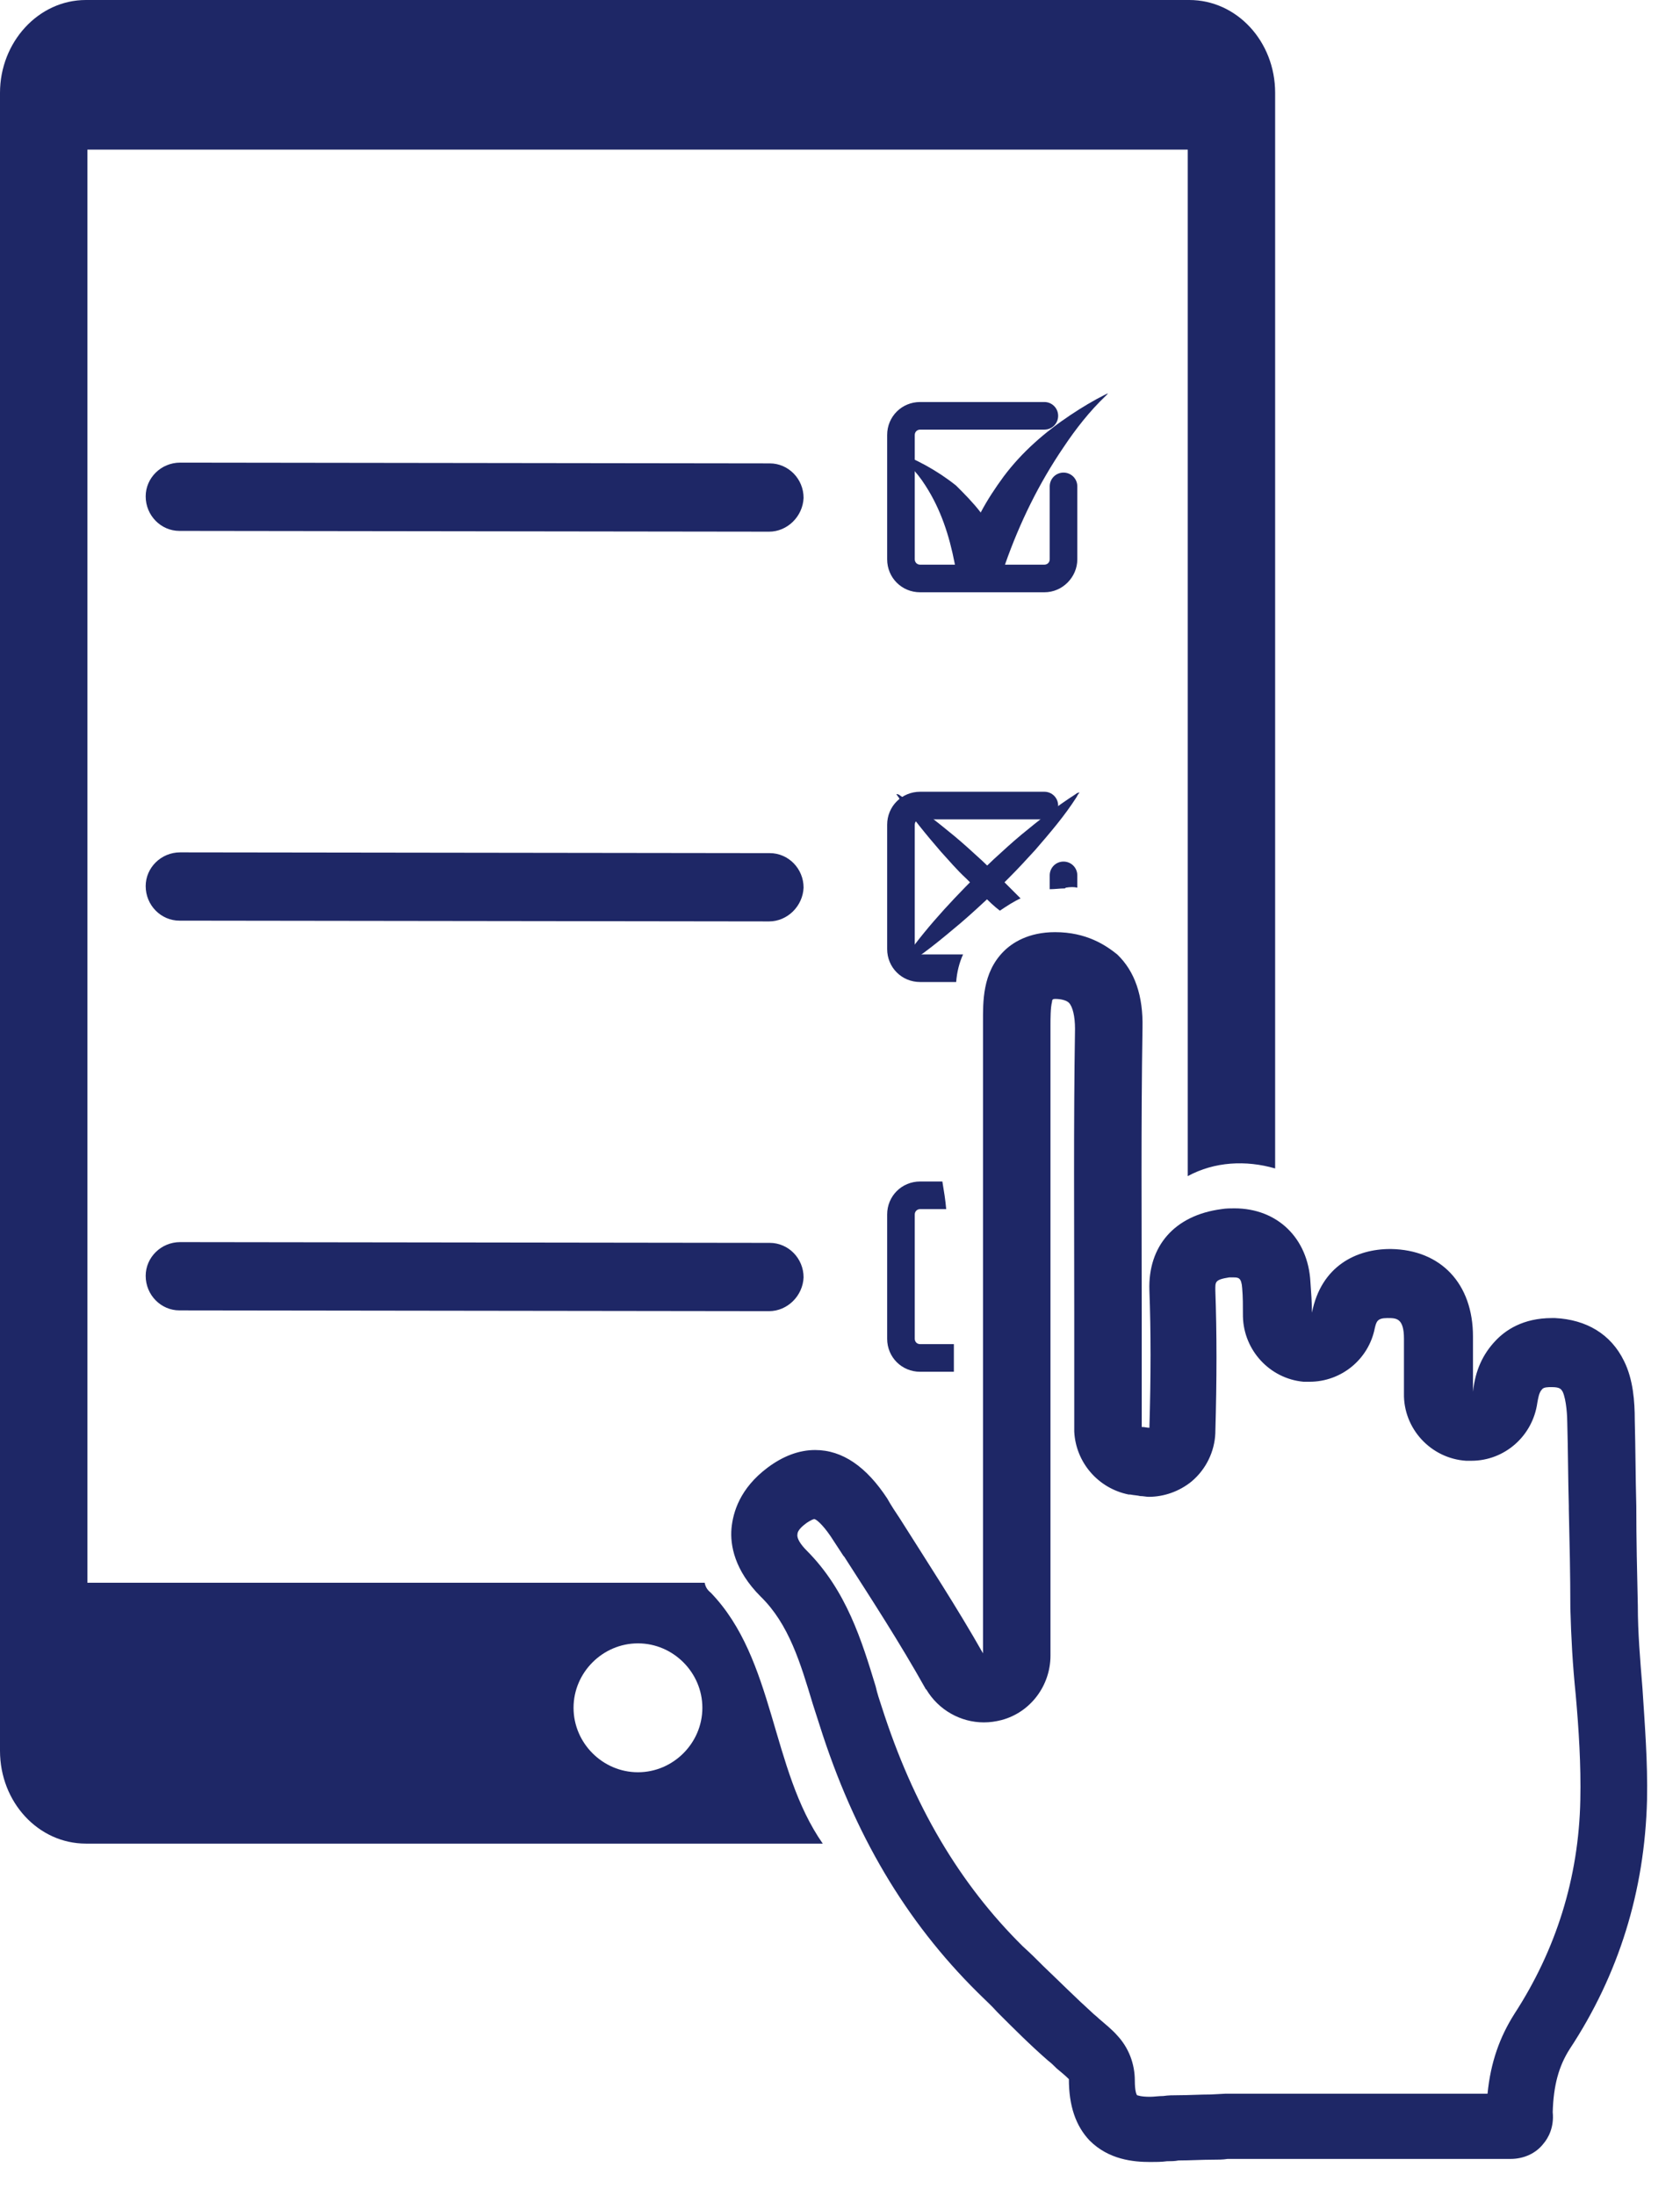 <?xml version="1.0" encoding="utf-8"?>
<!-- Generator: Adobe Illustrator 24.0.3, SVG Export Plug-In . SVG Version: 6.00 Build 0)  -->
<svg version="1.1" id="Calque_1" xmlns="http://www.w3.org/2000/svg" xmlns:xlink="http://www.w3.org/1999/xlink" x="0px" y="0px"
	 viewBox="0 0 219.1 286.2" style="enable-background:new 0 0 219.1 286.2;" xml:space="preserve">
<style type="text/css">
	.st0{fill:#1E2766;}
</style>
<g>
	<g>
		<g>
			<path class="st0" d="M91.9,206.3H11.4V19.5h143.5v133.8c3.5-1.9,7.6-2.1,11.4-1V12.1c0-6.7-5-12.1-11.2-12.1H11.2
				C5,0,0,5.5,0,12.1v216.1c0,6.7,5,12.1,11.2,12.1h96.1c-6.8-9.7-6.2-24-14.6-32.7C92.2,207.2,92,206.8,91.9,206.3z M83.2,231
				c-4.6,0-8.4-3.8-8.4-8.4s3.8-8.4,8.4-8.4c4.6,0,8.4,3.8,8.4,8.4S87.8,231,83.2,231z"/>
			<path class="st0" d="M100.3,69.3l-76.9-0.1c-2.4,0-4.4-2-4.4-4.5v0c0-2.4,2-4.4,4.5-4.4l76.9,0.1c2.4,0,4.4,2,4.4,4.5v0
				C104.7,67.3,102.7,69.3,100.3,69.3z"/>
			<path class="st0" d="M100.3,120.1l-76.9-0.1c-2.4,0-4.4-2-4.4-4.5v0c0-2.4,2-4.4,4.5-4.4l76.9,0.1c2.4,0,4.4,2,4.4,4.5v0
				C104.7,118.1,102.7,120.1,100.3,120.1z"/>
			<path class="st0" d="M100.3,170.9l-76.9-0.1c-2.4,0-4.4-2-4.4-4.5l0,0c0-2.4,2-4.4,4.5-4.4l76.9,0.1c2.4,0,4.4,2,4.4,4.5v0
				C104.7,168.9,102.7,170.9,100.3,170.9z"/>
			<circle class="st0" cx="83.2" cy="10" r="2.1"/>
			<path class="st0" d="M124.4,177.2c0-0.7,0-1.3,0-2H120c-0.4,0-0.7-0.3-0.7-0.7v-16.2c0-0.4,0.3-0.7,0.7-0.7h3.4
				c-0.1-1.2-0.3-2.4-0.5-3.6H120c-2.4,0-4.3,1.9-4.3,4.3v16.2c0,2.4,1.9,4.3,4.3,4.3h4.4C124.4,178.2,124.4,177.7,124.4,177.2z"/>
			<path class="st0" d="M138.8,115.8c0.1,0,0.1,0,0.2-0.1c0.6-0.1,1.1-0.1,1.5,0v-1.6c0-1-0.8-1.8-1.8-1.8c-1,0-1.8,0.8-1.8,1.8v1.8
				C137.6,115.9,138.2,115.8,138.8,115.8z"/>
			<path class="st0" d="M125.6,124.4H120c-0.4,0-0.7-0.3-0.7-0.7v-16.2c0-0.4,0.3-0.7,0.7-0.7h16.2c1,0,1.8-0.8,1.8-1.8
				c0-1-0.8-1.8-1.8-1.8H120c-2.4,0-4.3,1.9-4.3,4.3v16.2c0,2.4,1.9,4.3,4.3,4.3h4.7C124.8,126.7,125.1,125.5,125.6,124.4z"/>
			<path class="st0" d="M136.2,77.2H120c-2.4,0-4.3-1.9-4.3-4.3V56.7c0-2.4,1.9-4.3,4.3-4.3h16.2c1,0,1.8,0.8,1.8,1.8
				s-0.8,1.8-1.8,1.8H120c-0.4,0-0.7,0.3-0.7,0.7v16.2c0,0.4,0.3,0.7,0.7,0.7h16.2c0.4,0,0.7-0.3,0.7-0.7v-9.5c0-1,0.8-1.8,1.8-1.8
				s1.8,0.8,1.8,1.8v9.5C140.5,75.2,138.6,77.2,136.2,77.2z"/>
			<g>
				<path class="st0" d="M128.2,116.7c0.7,0.7,1.4,1.4,2.2,2c0.9-0.6,1.8-1.2,2.7-1.6c-0.9-0.9-1.8-1.8-2.7-2.7l-2.3-2.2
					c-1.2-1.1-2.4-2.2-3.6-3.2c-2.3-1.9-4.6-3.7-7.1-5.3c-0.1-0.1-0.3-0.2-0.5-0.2c0.1,0.2,0.3,0.4,0.4,0.6c1.6,2.4,3.5,4.7,5.4,6.9
					c1.1,1.2,2.1,2.4,3.3,3.5L128.2,116.7z"/>
				<path id="XMLID_234_" class="st0" d="M131.7,114.3c1.1-1.1,2.2-2.3,3.3-3.5c1.9-2.2,3.8-4.4,5.4-6.9c0.1-0.2,0.2-0.4,0.4-0.6
					c-0.2,0-0.4,0.1-0.5,0.2c-2.5,1.6-4.8,3.4-7.1,5.3c-1.2,1-2.4,2.1-3.6,3.2l-2.3,2.2c-3.8,3.8-7.4,7.7-10.4,12.3
					c0.3,0,0.4-0.2,0.6-0.3c2.8-1.7,5.3-3.8,7.8-5.9c1.4-1.2,2.8-2.5,4.2-3.8L131.7,114.3z"/>
			</g>
			<g id="XMLID_228_">
				<g>
					<path id="XMLID_18_" class="st0" d="M127.9,66.8c1,1.3,3.4,6.1,3.1,6.9l-3.6,1.8c0,0-0.8,0.4-2.3,1.1c-0.1,0-0.2,0-0.1-0.2
						c-0.1-1-0.3-2-0.5-3c-0.7-3.6-1.8-7-3.8-10.1c-1.2-1.9-2.7-3.4-4.6-4.6c0.1,0,0.1,0,0.3,0c3,1.1,5.8,2.6,8.3,4.6
						C125.8,64.4,126.9,65.5,127.9,66.8C127.8,66.7,127.9,66.8,127.9,66.8z"/>
					<path id="XMLID_17_" class="st0" d="M127.9,66.8c0.9-1.7,1.9-3.2,3-4.7c2.4-3.2,5.4-5.8,8.7-8c1.5-1,3-1.9,4.6-2.7
						c0.1,0,0.1-0.1,0.3-0.1c-0.1,0.1-0.2,0.2-0.3,0.3c-2.1,2-3.9,4.3-5.5,6.7c-3.2,4.7-5.7,9.8-7.6,15.2c0,0.1-0.1,0.2-0.2,0.3
						c-1.9,0.9-3.7,1.9-5.6,2.8c-0.2,0.1-0.2,0-0.2-0.1c0,0,0-0.1,0-0.1c0-0.9,0.2-1.8,0.4-2.8c0.3-1.4,0.8-2.9,1.3-4.2
						C127.1,68.5,127.5,67.6,127.9,66.8z"/>
				</g>
			</g>
		</g>
		<g>
			<g>
				<path class="st0" d="M137.1,130.2L137.1,130.2L137.1,130.2 M137.6,130.2c0.8,0,1.5,0.2,1.8,0.5c0.5,0.5,0.8,1.8,0.8,3.4
					c-0.2,12.5-0.1,25.2-0.1,37.5c0,4.4,0,8.7,0,13.1v0.2c0,0.5,0,1.1,0,1.7c0.2,4,3.1,7.4,7.1,8.2l0.2,0c0.5,0.1,0.9,0.1,1.3,0.2
					c0.4,0,0.8,0.1,1.1,0.1c2,0,4-0.7,5.6-2c1.9-1.6,3-3.9,3.1-6.3c0,0,0-0.1,0-0.1c0.2-7,0.2-12.9,0-18.5c0-1.1-0.1-1.4,1.8-1.7
					c0.2,0,0.4,0,0.5,0c0.7,0,1.1,0,1.2,1.4c0.1,1.1,0.1,2.3,0.1,3.7c0.1,4.4,3.5,8.1,7.9,8.5c0.3,0,0.5,0,0.8,0
					c4.1,0,7.7-2.9,8.5-7c0.2-0.8,0.3-1.3,1.6-1.3l0.1,0c1.1,0,2.1,0,2.1,2.7c0,1,0,2,0,3.1c0,1.4,0,2.7,0,4
					c-0.1,4.6,3.5,8.5,8.1,8.8c0.2,0,0.4,0,0.7,0c4.3,0,8-3.2,8.6-7.6c0.1-0.5,0.2-1.3,0.6-1.7c0.2-0.3,0.8-0.3,1.2-0.3l0.1,0
					c1.1,0,1.2,0.3,1.4,0.6c0.5,1.1,0.6,3.3,0.6,4.1c0.1,3.6,0.1,7.2,0.2,10.8l0,0.4c0.1,4.3,0.2,8.6,0.2,12.9
					c0.1,3.8,0.3,7.4,0.7,11.3c0.4,4.5,0.7,9.2,0.6,13.7c-0.2,10.2-3.2,19.6-8.6,27.9c-1.9,3-3.1,6.3-3.5,10.4l-30.7,0l-1.7,0
					l-1.6,0c-0.1,0-0.1,0-0.2,0l-1.9,0.1c-1.4,0-2.9,0.1-4.4,0.1c-0.5,0-1.1,0-1.8,0.1c-0.6,0-1.2,0.1-1.7,0.1
					c-1.3,0-1.6-0.2-1.7-0.2c-0.1-0.1-0.3-0.6-0.3-1.9c0-2.2-0.8-4.3-2.3-5.9c-0.7-0.8-1.6-1.5-2.4-2.2c-0.3-0.3-0.6-0.5-0.9-0.8
					c-2.1-1.9-4.2-4-6.3-6c-0.9-0.9-1.7-1.7-2.7-2.6c-8.3-8.2-14.3-18.4-18.4-31.2c-0.3-0.9-0.6-1.8-0.8-2.7
					c-1.8-5.9-3.8-12.5-9-17.7c-0.8-0.8-1.3-1.6-1.2-2.1c0-0.6,0.8-1.2,1.2-1.5c0.6-0.4,0.9-0.5,1-0.5c0.2,0,1,0.6,2.1,2.2l1.7,2.6
					l0.1,0.1c3.6,5.6,7.3,11.3,10.6,17.2c0,0,0,0.1,0.1,0.1c1.6,2.7,4.5,4.3,7.5,4.3c0.8,0,1.5-0.1,2.3-0.3c3.8-1,6.4-4.5,6.4-8.4
					l0-0.1l0-0.3c0-16.1,0-32.4,0-48.2v-0.2c0-10.9,0-21.8,0-32.7l0-0.6c0-0.9,0-2.4,0.2-3.1C137.2,130.3,137.3,130.2,137.6,130.2
					 M137.6,121.5L137.6,121.5L137.6,121.5L137.6,121.5c-3.5,0-5.6,1.4-6.7,2.5c-2.8,2.8-2.7,6.6-2.7,9.3l0,0.6
					c0,10.9,0,21.8,0,32.7c0,15.9,0,32.3,0,48.5l0,0.3c0,0,0,0.1,0,0.1c0,0,0,0,0,0c-3.4-6-7.2-11.8-10.8-17.5
					c-0.6-0.9-1.2-1.8-1.7-2.7c-2.7-4.1-5.8-6.3-9.4-6.3c-2.1,0-4.2,0.8-6.2,2.3c-3.6,2.7-4.5,5.8-4.7,7.9c-0.2,2.2,0.4,5.5,3.8,8.9
					c3.7,3.6,5.2,8.7,6.8,14c0.3,0.9,0.6,1.9,0.9,2.8c4.5,14.2,11.2,25.5,20.6,34.8l0,0l0,0c0.9,0.9,1.8,1.7,2.6,2.6
					c2.1,2.1,4.3,4.3,6.6,6.3c0.4,0.3,0.7,0.6,1.1,1c0.5,0.4,1.2,1,1.6,1.4c0,3.5,0.9,6.1,2.7,8c2.5,2.5,5.7,2.8,7.9,2.8
					c0.7,0,1.5,0,2.2-0.1c0.5,0,1,0,1.5-0.1c1.5,0,3-0.1,4.5-0.1c0.6,0,1.3,0,1.9-0.1l1.6,0l1.7,0l32.8,0c0.3,0,0.5,0,0.8,0
					c1.7,0,3.3-0.7,4.3-2c0.6-0.7,1.4-2.1,1.2-4.1c0.1-3.5,0.8-6,2.2-8.2c6.4-9.7,9.8-20.6,10.1-32.5c0.1-5-0.3-9.9-0.6-14.6
					c-0.3-3.7-0.6-7.2-0.6-10.7c-0.1-4.3-0.2-8.7-0.2-13c-0.1-3.7-0.1-7.5-0.2-11.2c0-2.4-0.2-5.3-1.4-7.7c-1.7-3.5-4.9-5.4-9-5.6
					c-0.1,0-0.2,0-0.4,0c-3.8,0-6.1,1.6-7.4,3c-1.6,1.7-2.6,3.8-2.9,6.6c0-1.5,0-2.9,0-4.3c0-1,0-1.9,0-2.9
					c0-6.9-4.2-11.3-10.7-11.4l-0.1,0c-4.4,0-9,2.2-10.2,8.3c0-1.3-0.1-2.6-0.2-4c-0.3-5.7-4.3-9.6-9.9-9.6c-0.5,0-1.1,0-1.7,0.1
					c-6.1,0.8-9.6,4.8-9.4,10.6c0.2,5.4,0.2,11.1,0,17.9c0,0,0,0,0,0c-0.3,0-0.6-0.1-0.9-0.1c0,0-0.1,0-0.1,0c0-0.4,0-0.9,0-1.3
					v-0.2c0-4.4,0-8.7,0-13.1c0-12.2-0.1-24.9,0.1-37.4c0.1-4.2-1-7.4-3.3-9.6C144.2,123.2,141.7,121.5,137.6,121.5L137.6,121.5z"/>
			</g>
		</g>
	</g>
</g>
</svg>
